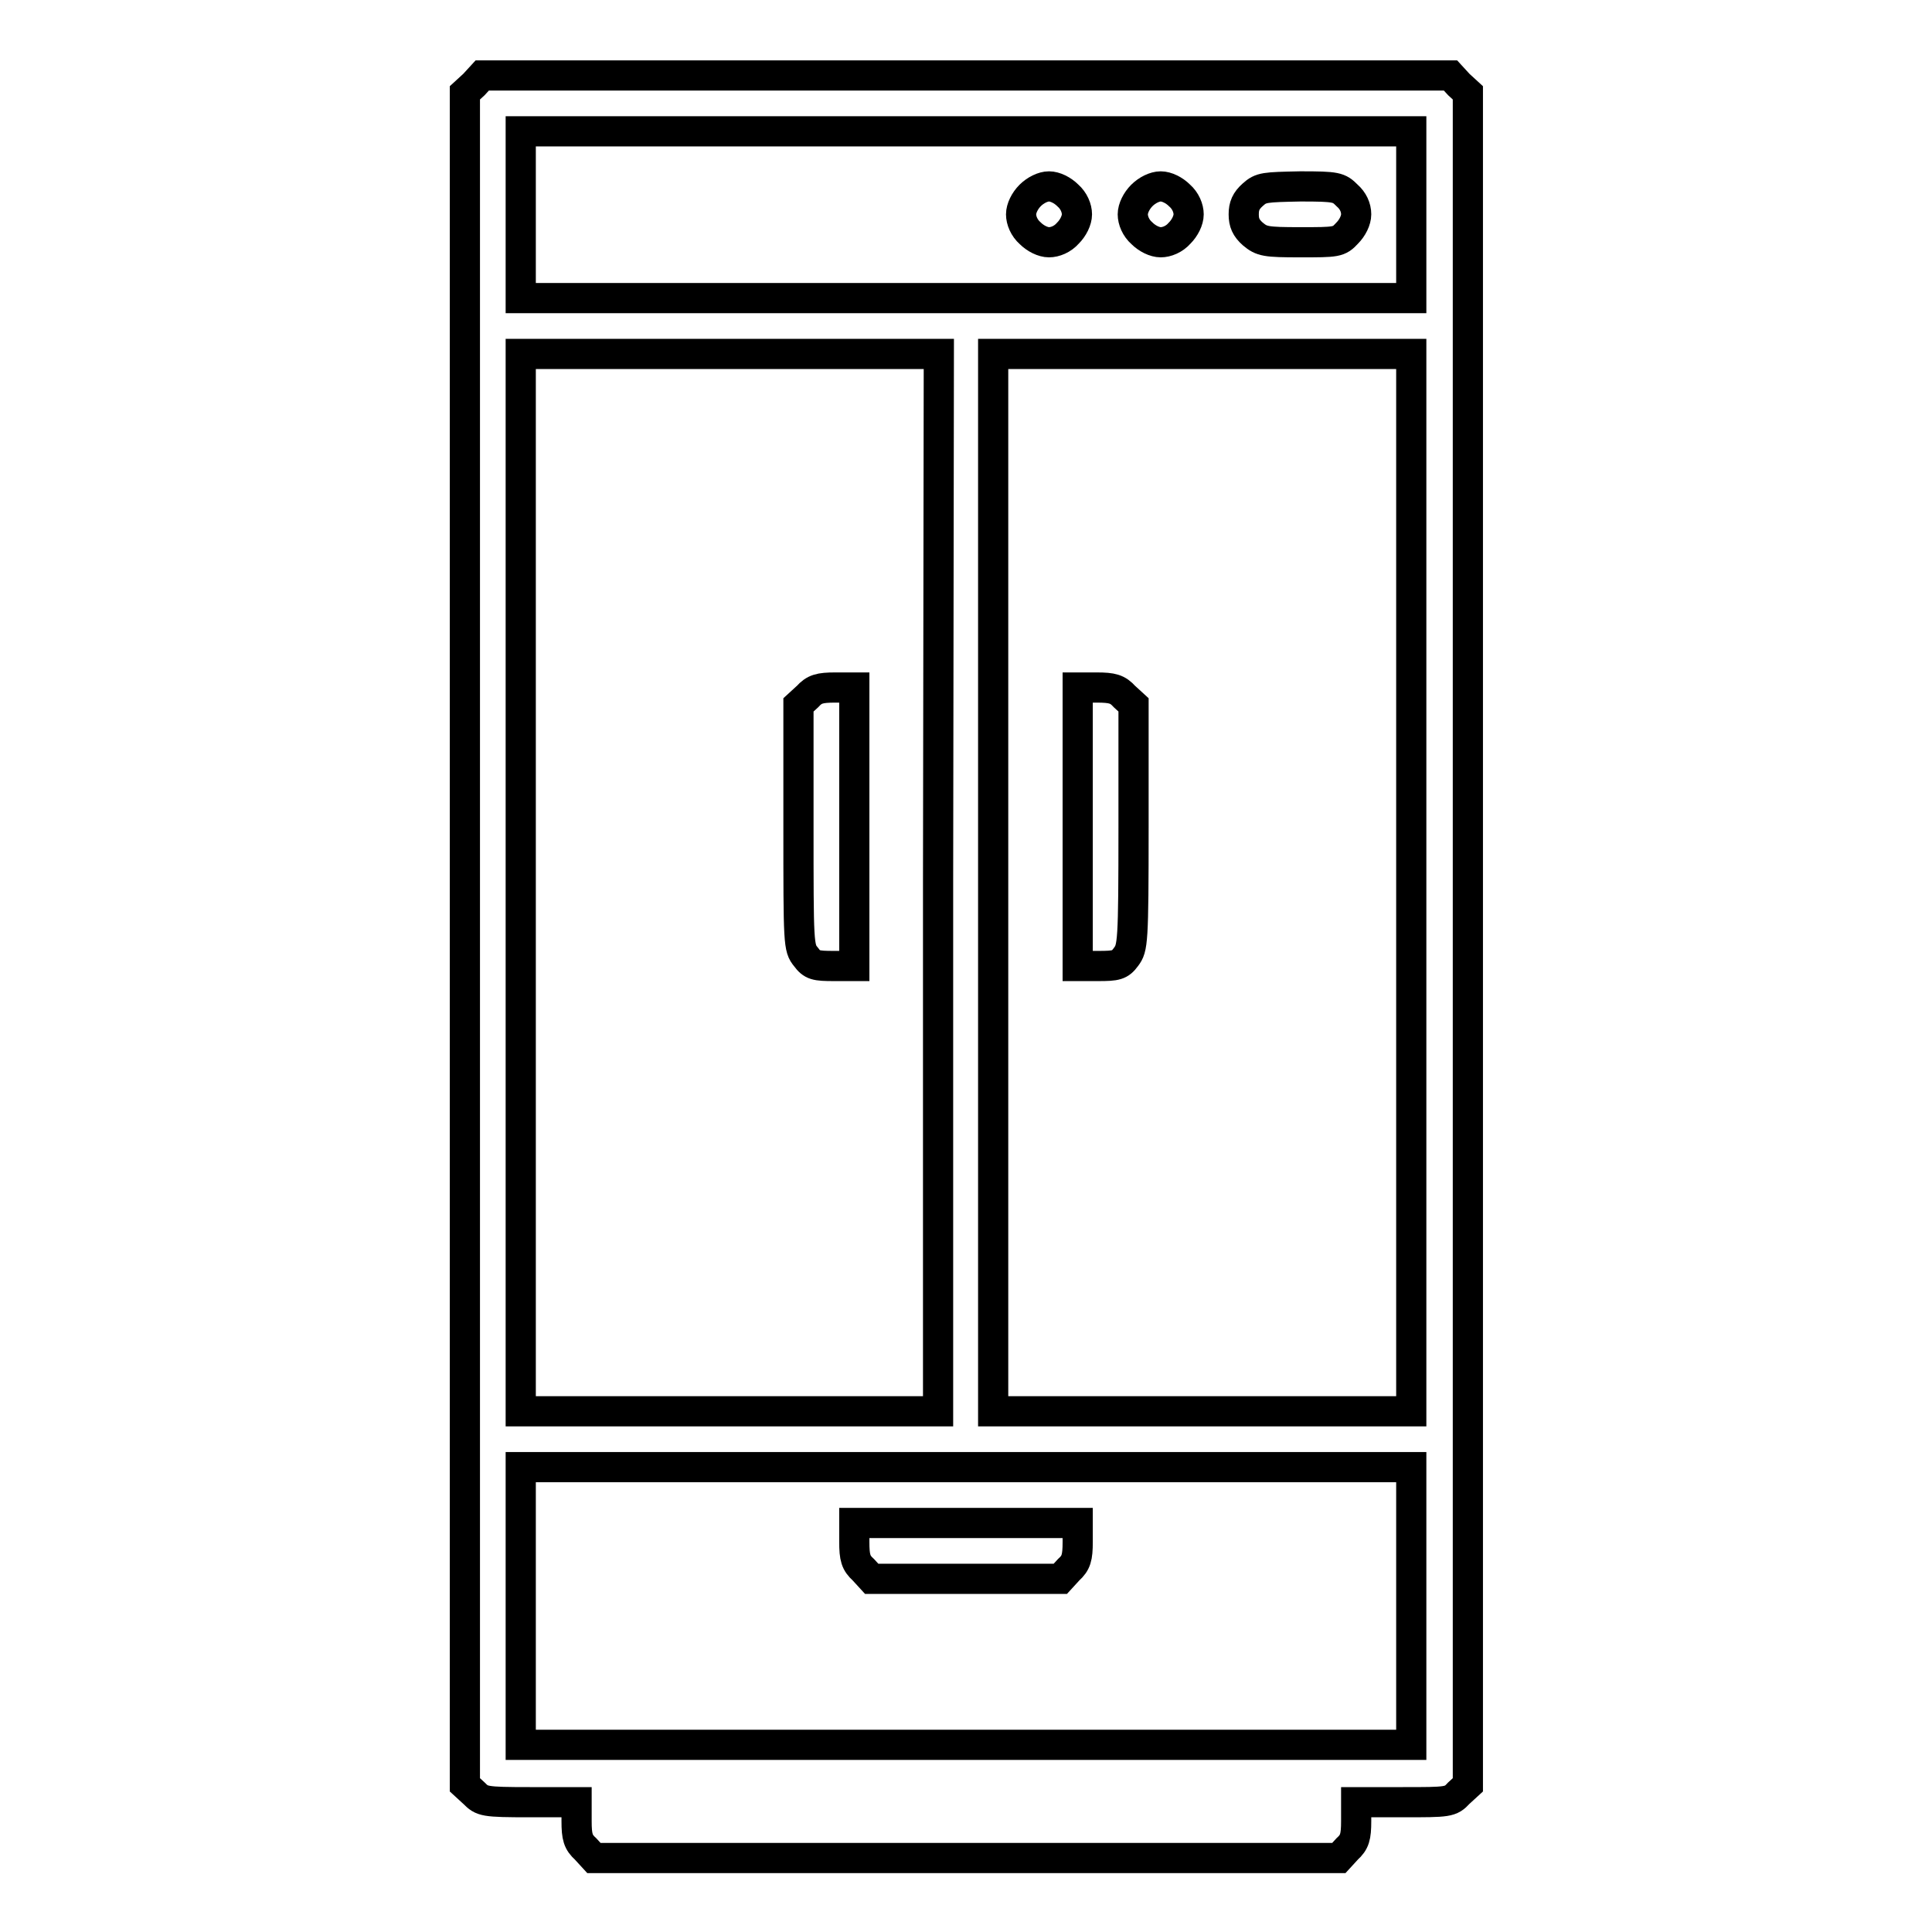 <?xml version="1.0" encoding="utf-8"?>
<!-- Svg Vector Icons : http://www.onlinewebfonts.com/icon -->
<!DOCTYPE svg PUBLIC "-//W3C//DTD SVG 1.1//EN" "http://www.w3.org/Graphics/SVG/1.1/DTD/svg11.dtd">
<svg version="1.1" xmlns="http://www.w3.org/2000/svg" xmlns:xlink="http://www.w3.org/1999/xlink" x="0px" y="0px" viewBox="0 0 256 256" enable-background="new 0 0 256 256" xml:space="preserve">
<g><g><g><path stroke-width="4" fill-opacity="0" stroke="#000000"  d="M62.8,11.2l-1.2,1.1v112.1v112.1l1.2,1.1c1.1,1.1,1.3,1.2,7.4,1.2h6.2v2.5c0,2.1,0.2,2.8,1.2,3.7l1.1,1.2H128h49.4l1.1-1.2c1-0.9,1.2-1.6,1.2-3.7v-2.5h6.2c6,0,6.3,0,7.4-1.2l1.2-1.1V124.3V12.3l-1.2-1.1l-1.1-1.2H128H63.9L62.8,11.2z M187,28.4v11.1h-59H69V28.4V17.4h59h59V28.4z M124.3,116.9V187H96.7H69v-70.1V46.9h27.7h27.7L124.3,116.9L124.3,116.9z M187,116.9V187h-27.7h-27.7v-70.1V46.9h27.7H187V116.9z M187,212.8v18.4h-59H69v-18.4v-18.4h59h59V212.8z"/><path stroke-width="4" fill-opacity="0" stroke="#000000"  d="M136.5,25.9c-0.7,0.7-1.2,1.7-1.2,2.5s0.4,1.8,1.2,2.5c0.7,0.7,1.7,1.2,2.5,1.2s1.8-0.4,2.5-1.2c0.7-0.7,1.2-1.7,1.2-2.5s-0.4-1.8-1.2-2.5c-0.7-0.7-1.7-1.2-2.5-1.2S137.2,25.2,136.5,25.9z"/><path stroke-width="4" fill-opacity="0" stroke="#000000"  d="M151.3,25.9c-0.7,0.7-1.2,1.7-1.2,2.5s0.4,1.8,1.2,2.5c0.7,0.7,1.7,1.2,2.5,1.2s1.8-0.4,2.5-1.2c0.7-0.7,1.2-1.7,1.2-2.5s-0.4-1.8-1.2-2.5c-0.7-0.7-1.7-1.2-2.5-1.2S152,25.2,151.3,25.9z"/><path stroke-width="4" fill-opacity="0" stroke="#000000"  d="M166,25.8c-0.9,0.8-1.2,1.5-1.2,2.6c0,1.1,0.3,1.8,1.2,2.6c1.2,1,1.7,1.1,6.3,1.1c4.8,0,5.1,0,6.2-1.2c0.7-0.7,1.2-1.7,1.2-2.5c0-0.9-0.4-1.8-1.2-2.5c-1.1-1.1-1.4-1.2-6.2-1.2C167.6,24.8,167.1,24.8,166,25.8z"/><path stroke-width="4" fill-opacity="0" stroke="#000000"  d="M107,92.3l-1.2,1.1v16.1c0,15.6,0,16.1,1,17.3c0.8,1.1,1.3,1.2,3.7,1.2h2.7v-18.4V91.1h-2.5C108.6,91.1,107.9,91.3,107,92.3z"/><path stroke-width="4" fill-opacity="0" stroke="#000000"  d="M142.8,109.6V128h2.7c2.4,0,2.9-0.1,3.7-1.2c0.9-1.2,1-1.8,1-17.3V93.4l-1.2-1.1c-0.9-1-1.6-1.2-3.7-1.2h-2.5L142.8,109.6L142.8,109.6z"/><path stroke-width="4" fill-opacity="0" stroke="#000000"  d="M113.2,204.3c0,2.1,0.2,2.8,1.2,3.7l1.1,1.2H128h12.5l1.1-1.2c1-0.9,1.2-1.6,1.2-3.7v-2.5H128h-14.8V204.3z"/></g></g></g>
</svg>